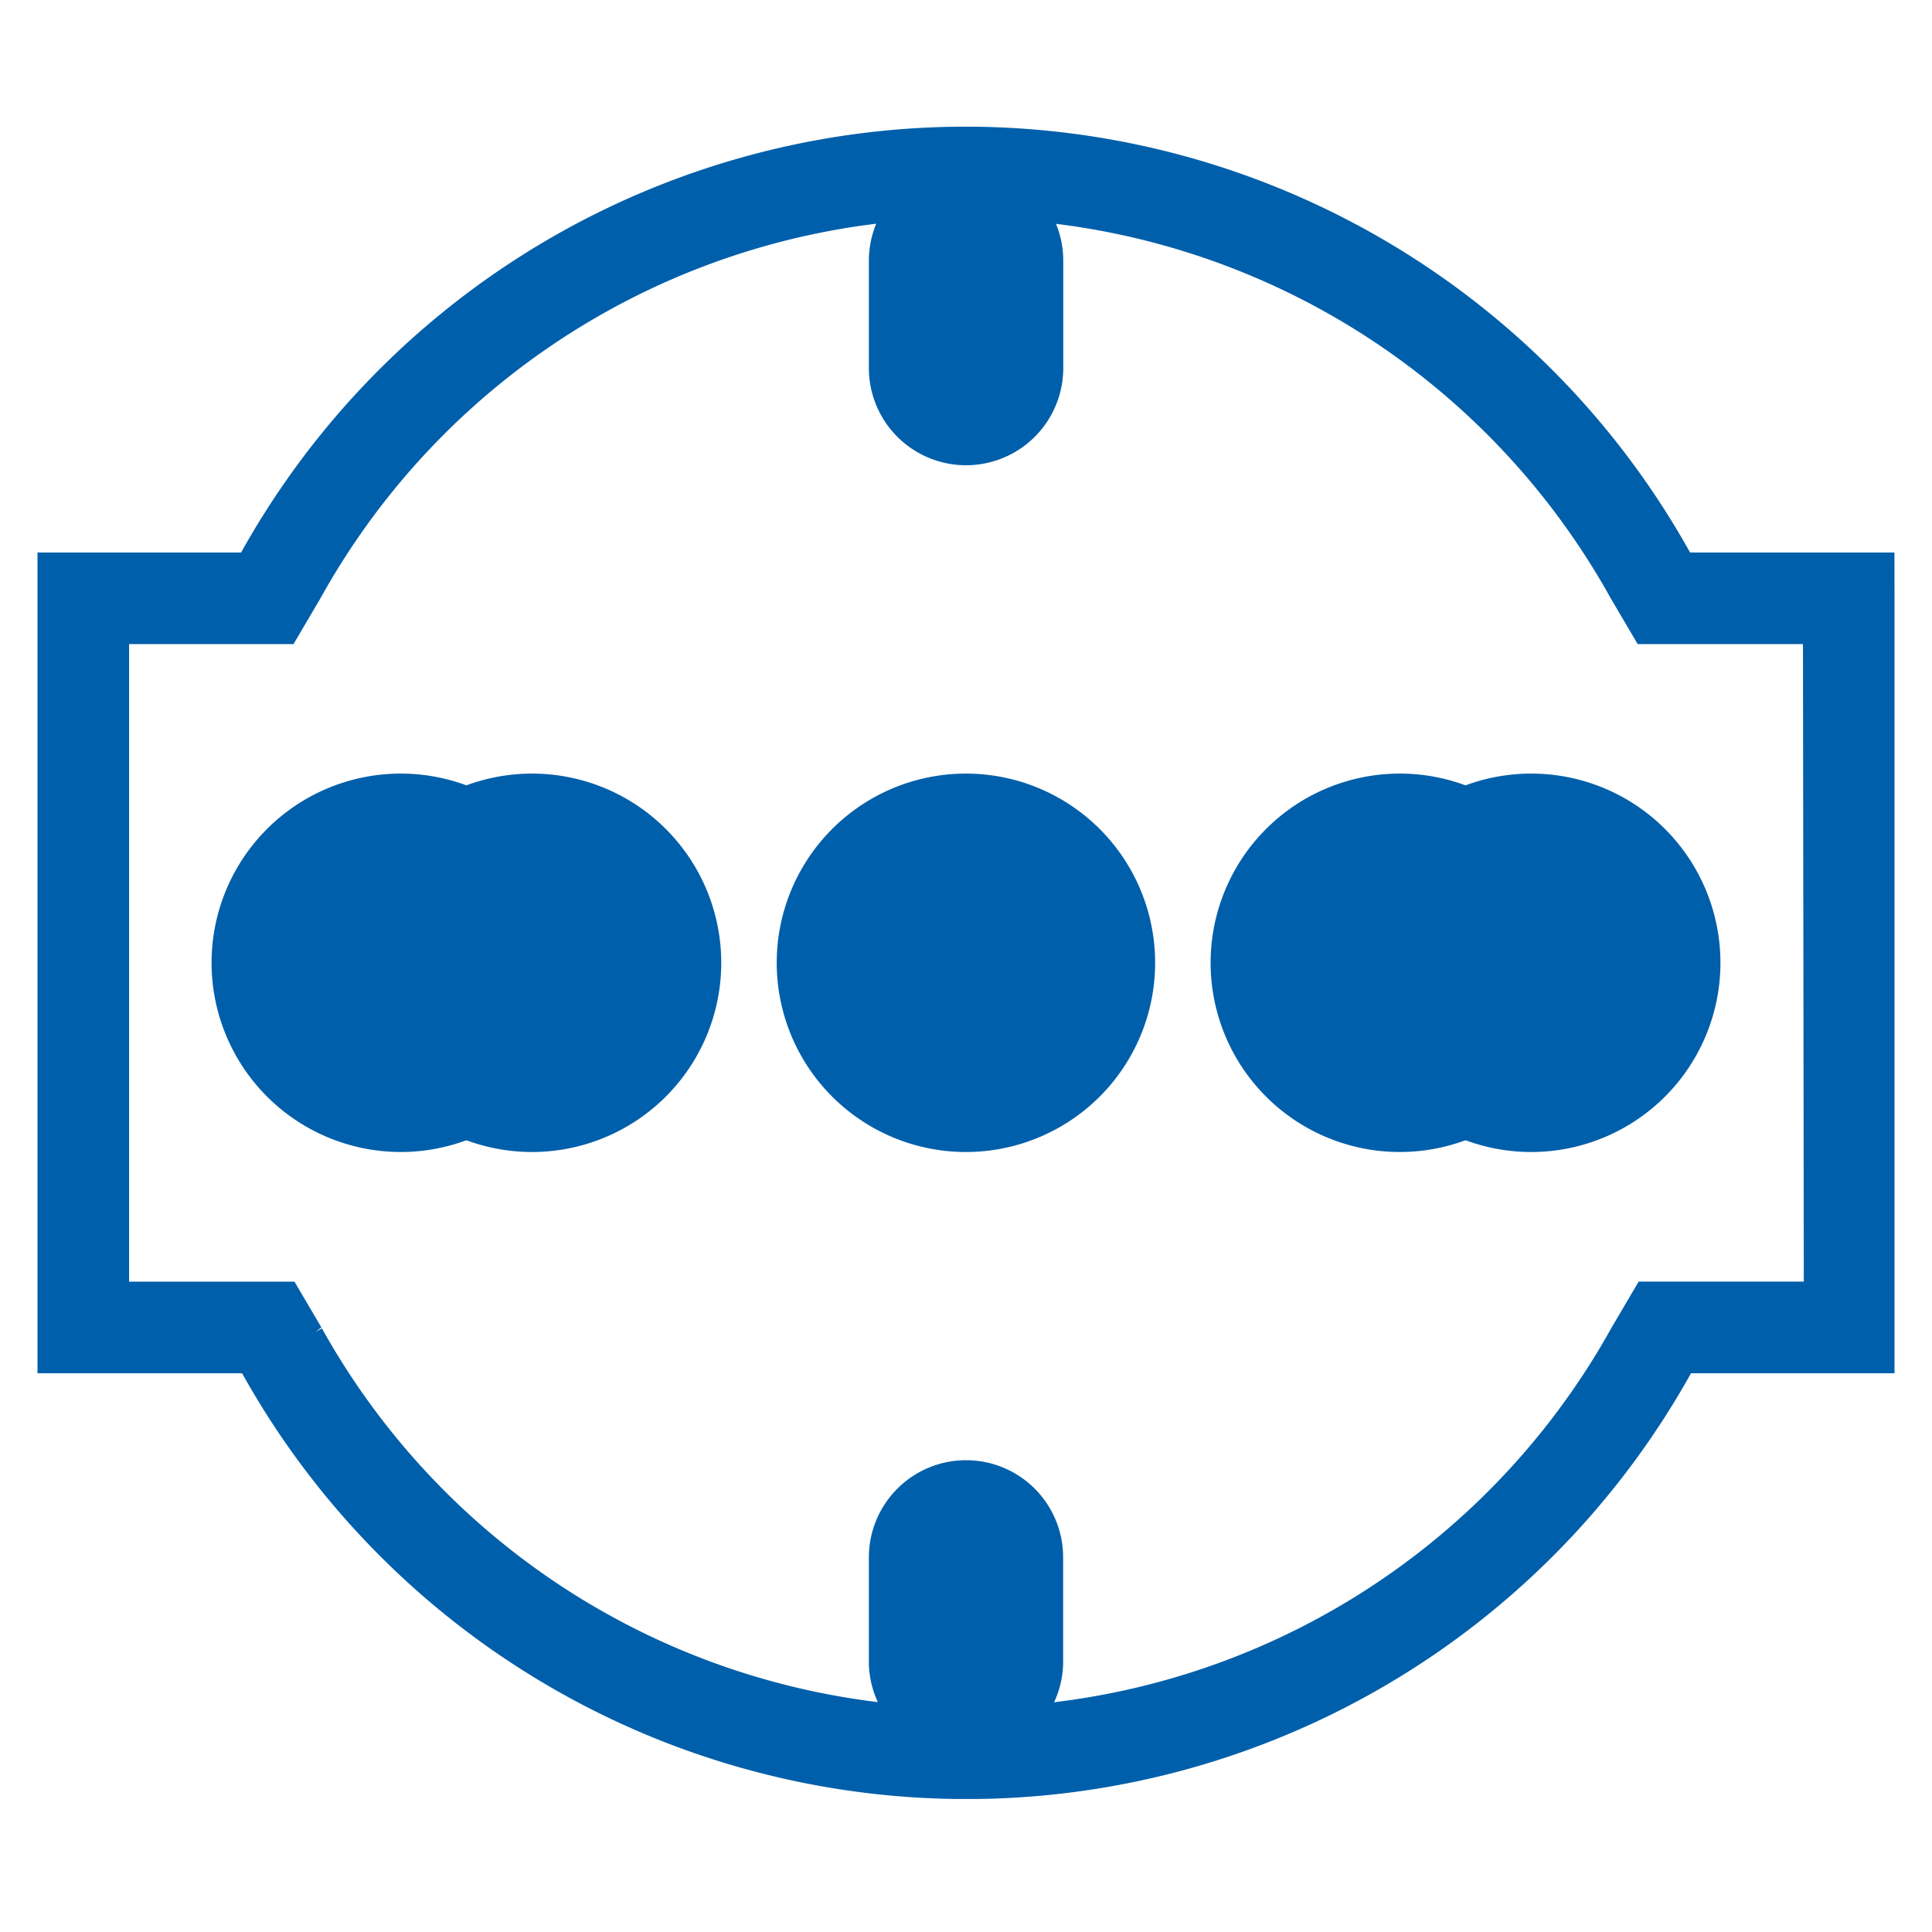 <svg id="Ebene_1" data-name="Ebene 1" xmlns="http://www.w3.org/2000/svg" xmlns:xlink="http://www.w3.org/1999/xlink" viewBox="0 0 141.73 141.73"><defs><style>.cls-1,.cls-4{fill:none;}.cls-2{clip-path:url(#clip-path);}.cls-3{fill:#005faa;}.cls-4{stroke:#005faa;stroke-width:6.72px;}</style><clipPath id="clip-path"><rect class="cls-1" x="2.75" y="9.28" width="136.23" height="122.69"/></clipPath></defs><g class="cls-2"><path class="cls-3" d="M70.87,81.15A10.52,10.52,0,1,0,60.34,70.63,10.52,10.52,0,0,0,70.87,81.15"/><path class="cls-4" d="M70.87,81.15A10.52,10.52,0,1,0,60.34,70.63,10.52,10.52,0,0,0,70.87,81.15Z"/><path class="cls-3" d="M102.7,81.15A10.52,10.52,0,1,0,92.17,70.63,10.52,10.52,0,0,0,102.7,81.15"/><path class="cls-4" d="M102.7,81.15A10.52,10.52,0,1,0,92.17,70.63,10.52,10.52,0,0,0,102.7,81.15Z"/><path class="cls-3" d="M112.33,81.15a10.52,10.52,0,1,0-10.52-10.52,10.52,10.52,0,0,0,10.52,10.52"/><path class="cls-4" d="M112.33,81.15a10.52,10.52,0,1,0-10.52-10.52A10.52,10.52,0,0,0,112.33,81.15Z"/><path class="cls-3" d="M29.4,81.15A10.52,10.52,0,1,0,18.88,70.63,10.53,10.53,0,0,0,29.4,81.15"/><path class="cls-4" d="M29.4,81.15A10.52,10.52,0,1,0,18.88,70.63,10.53,10.53,0,0,0,29.4,81.15Z"/><path class="cls-3" d="M39,81.15A10.52,10.52,0,1,0,28.51,70.63,10.52,10.52,0,0,0,39,81.15"/><path class="cls-4" d="M39,81.15A10.52,10.52,0,1,0,28.51,70.63,10.52,10.52,0,0,0,39,81.15Z"/><path class="cls-4" d="M135.62,43.89H122.06l-1-1.7a57.47,57.47,0,0,0-100.45,0l-1,1.7H6.11V97.38H19.68l1,1.7a57.47,57.47,0,0,0,100.45,0l1-1.7h13.56Z"/><path class="cls-3" d="M70.87,12a7.13,7.13,0,0,0-7.13,7.12V27A7.13,7.13,0,0,0,78,27v-7.9A7.12,7.12,0,0,0,70.87,12"/><path class="cls-3" d="M70.87,107.12a7.13,7.13,0,0,0-7.13,7.12v7.89a7.13,7.13,0,0,0,14.25,0v-7.89a7.12,7.12,0,0,0-7.12-7.12"/></g></svg>
